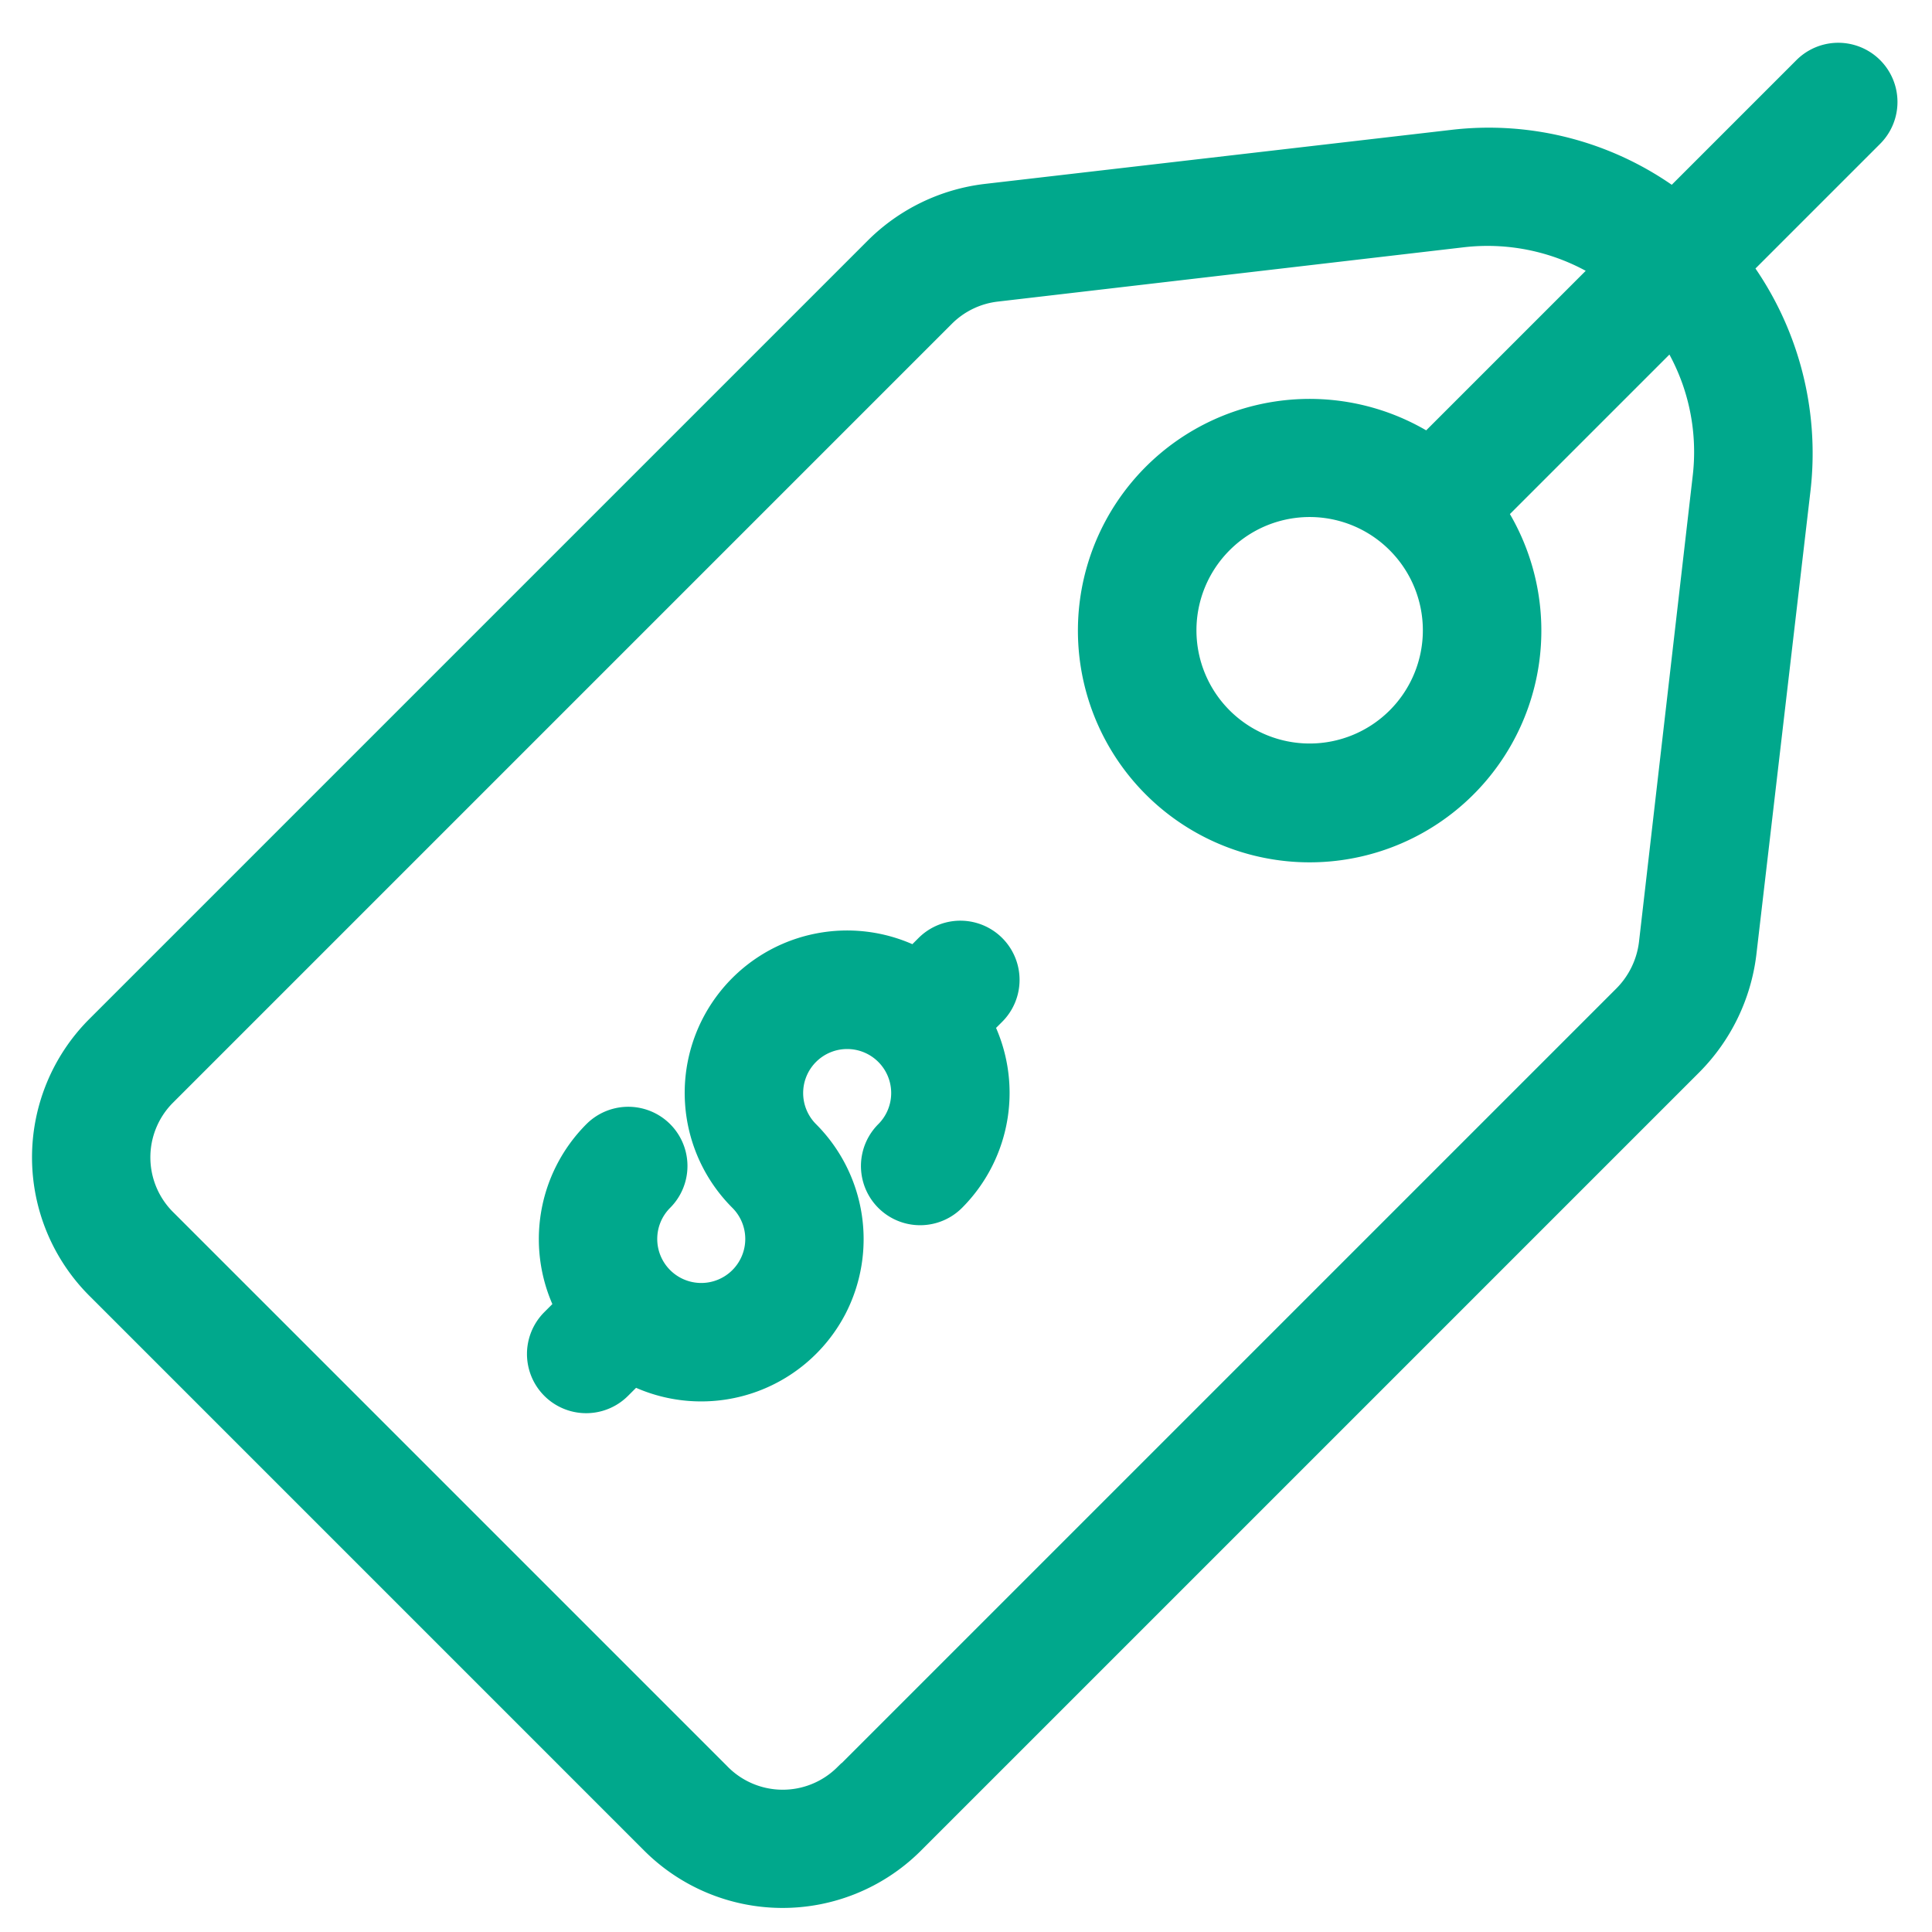 <svg xmlns="http://www.w3.org/2000/svg" xmlns:xlink="http://www.w3.org/1999/xlink" width="32" height="32" viewBox="0 0 32 32"><defs><style>.a,.c{fill:#00a88c;}.a{stroke:#707070;}.b{clip-path:url(#a);}.c{stroke:#00a88c;stroke-width:0.5px;}</style><clipPath id="a"><rect class="a" width="32" height="32" transform="translate(359 521)"/></clipPath></defs><g class="b" transform="translate(-359 -521)"><g transform="translate(378.082 510.291) rotate(45)"><g transform="translate(7.31)"><path class="c" d="M25.64,11.838,20.834,5.762a5.173,5.173,0,0,0-3.3-1.9V.73a.73.73,0,1,0-1.461,0V3.863a5.078,5.078,0,0,0-3.294,1.9L7.96,11.845a3.043,3.043,0,0,0-.65,1.87v18.25a2.992,2.992,0,0,0,3,2.98H23.274a2.992,2.992,0,0,0,3.016-2.965V13.715A3.079,3.079,0,0,0,25.64,11.838ZM16.8,10.984a2.125,2.125,0,1,1-2.125,2.125A2.122,2.122,0,0,1,16.8,10.984Zm8.033,20.981a1.531,1.531,0,0,1-1.556,1.519H10.326A1.531,1.531,0,0,1,8.77,31.965V13.715a1.533,1.533,0,0,1,.336-.964l4.813-6.083a3.662,3.662,0,0,1,2.154-1.322V9.6a3.588,3.588,0,1,0,1.461,0V5.346a3.691,3.691,0,0,1,.869.292,3.642,3.642,0,0,1,1.278,1.03l4.82,6.076a1.568,1.568,0,0,1,.336.971v18.25Z" transform="translate(-7.31)"/></g><g transform="translate(14.362 20.565)"><path class="c" d="M18.539,24.9a2.446,2.446,0,0,0-2.33-1.709.979.979,0,1,1,.979-.979.73.73,0,0,0,1.461,0,2.446,2.446,0,0,0-1.709-2.33v-.321a.73.73,0,1,0-1.461,0v.321a2.44,2.44,0,0,0,.73,4.769.979.979,0,1,1-.979.979.73.73,0,0,0-1.461,0,2.446,2.446,0,0,0,1.709,2.33v.365a.73.73,0,1,0,1.461,0v-.365A2.444,2.444,0,0,0,18.539,24.9Z" transform="translate(-13.768 -18.832)"/></g></g></g></svg>